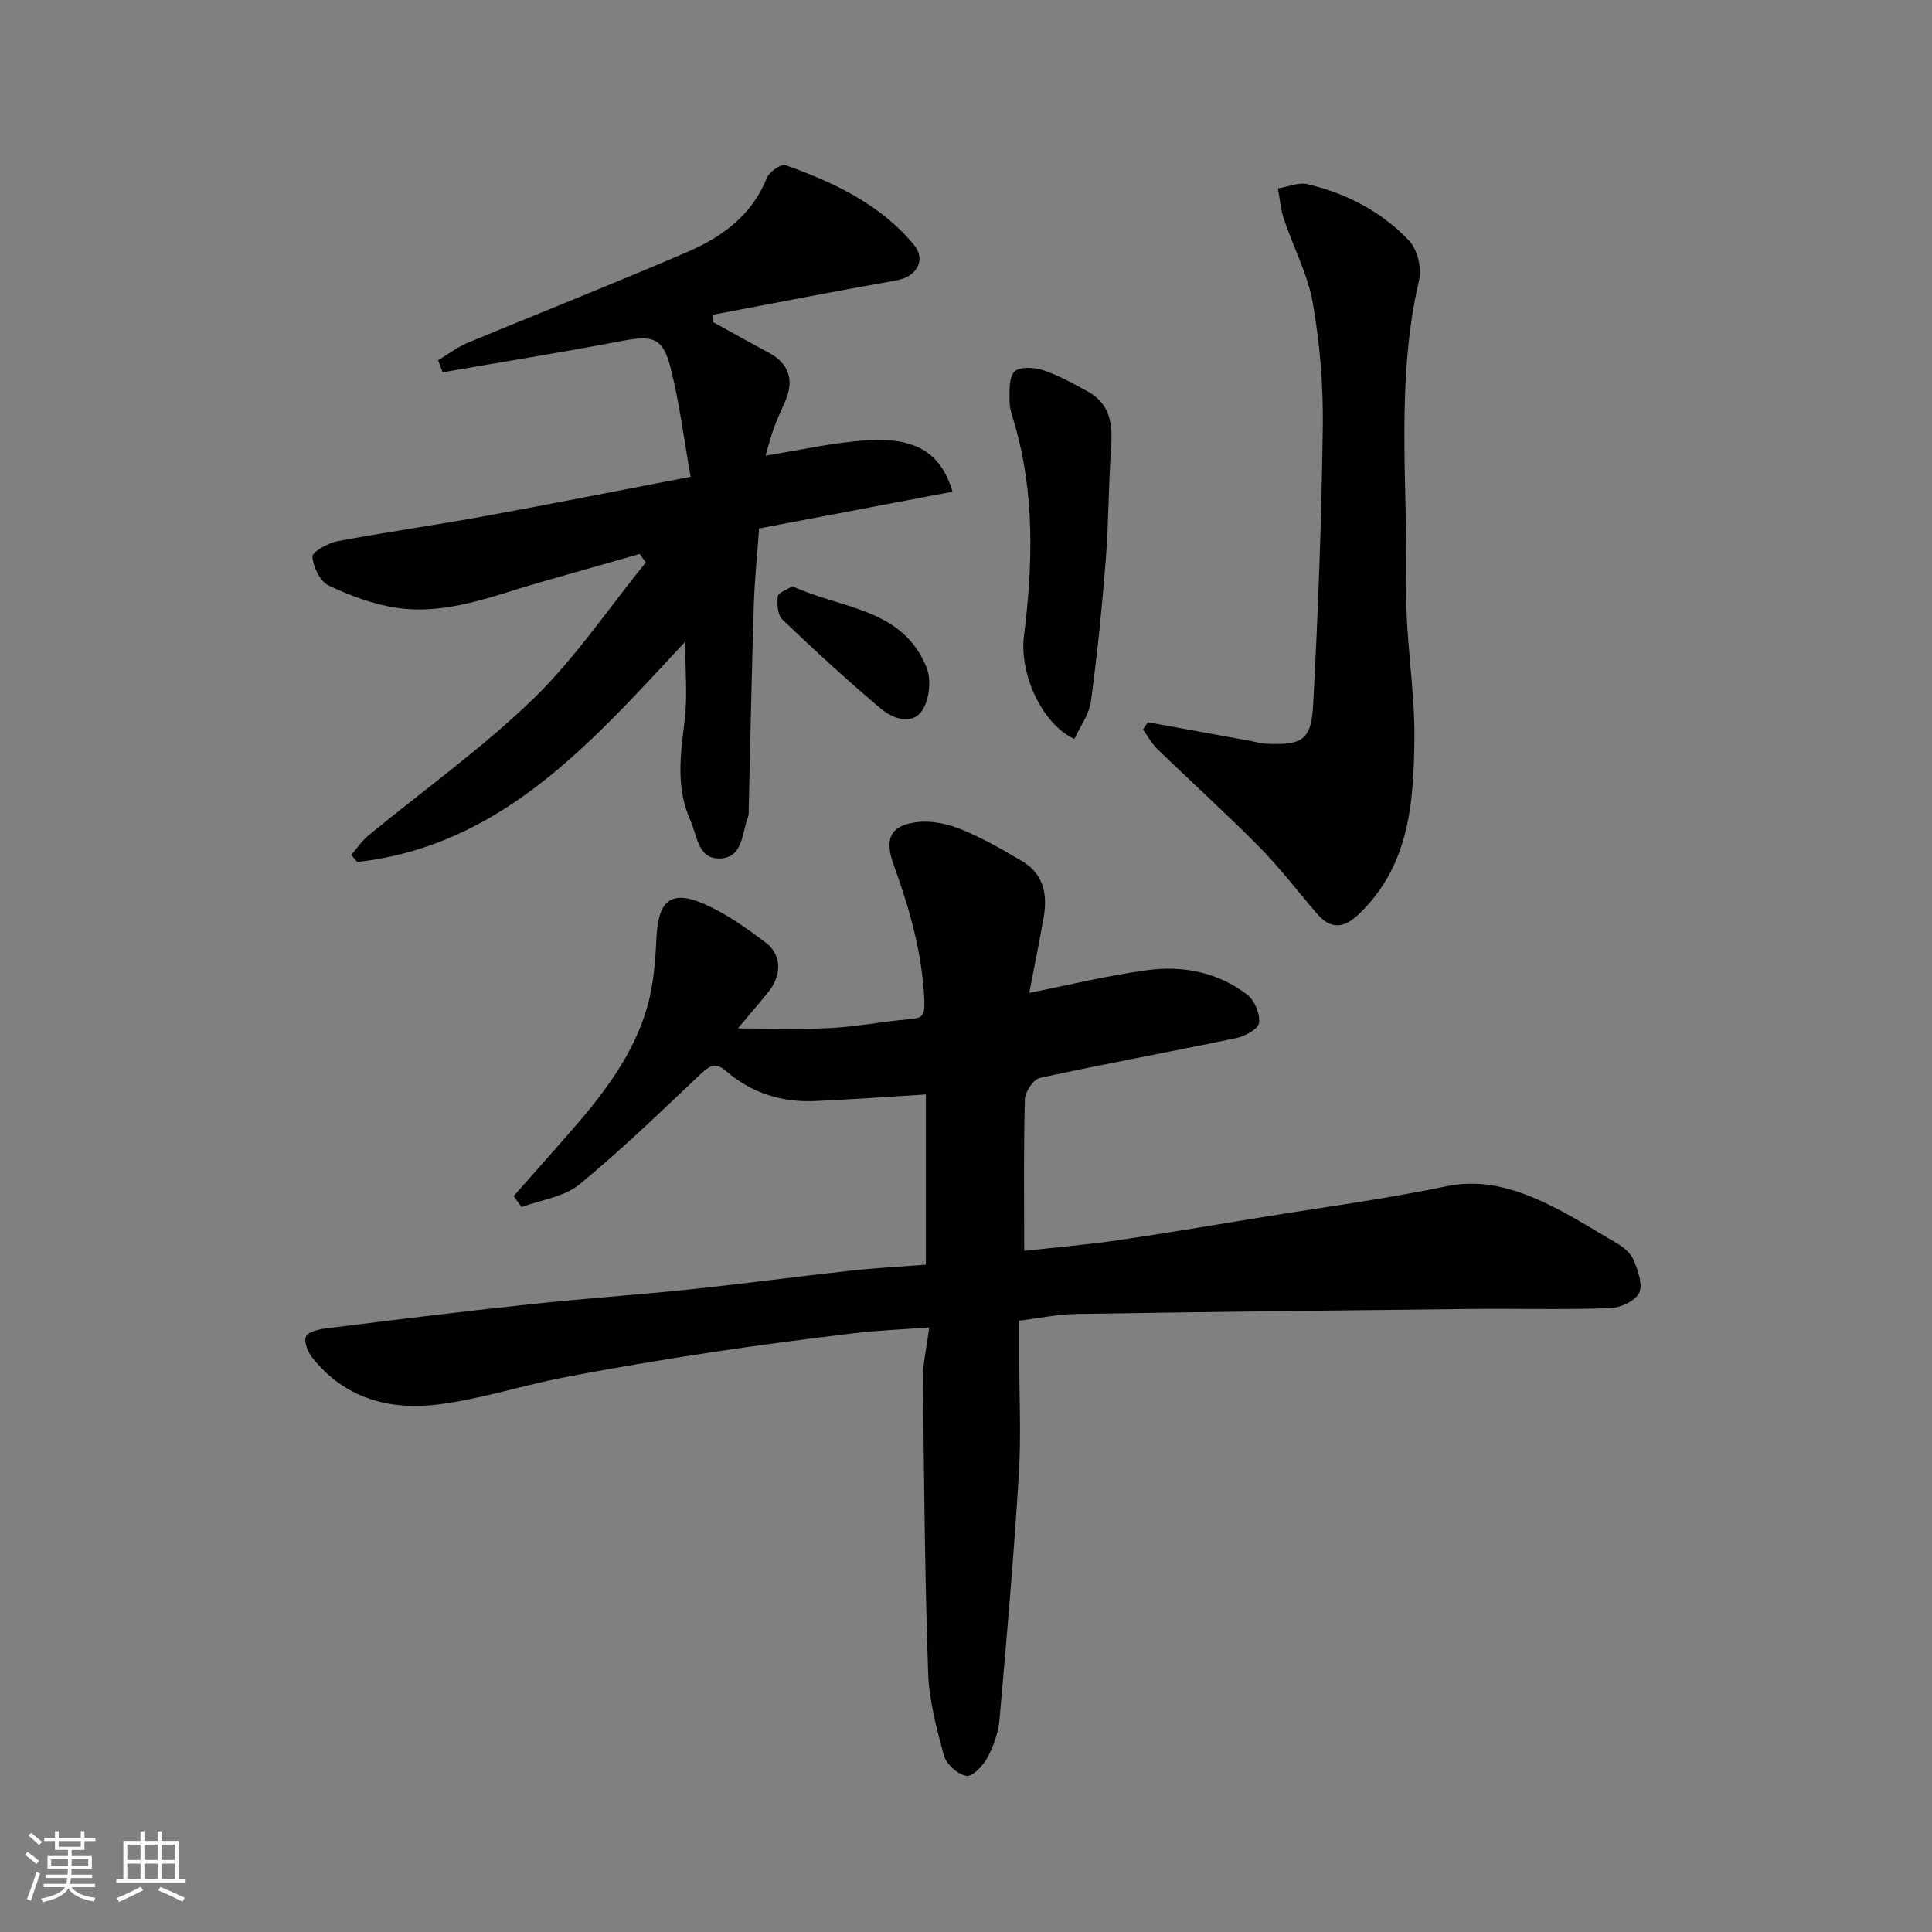 <svg enable-background="new 0 0 400 400" viewBox="0 0 400 400" xmlns="http://www.w3.org/2000/svg"><rect x="0" y="0" width="400" height="400" fill="#808080" stroke="none"/><g fill="#010100"><path d="m106.35 247.63c3.75-4.24 7.51-8.47 11.24-12.73 6.93-7.91 13.47-16.16 16.42-26.44 1.33-4.64 1.68-9.64 1.92-14.5.37-7.51 3.02-9.79 9.86-6.8 4.57 2 8.79 5 12.79 8.04 3.29 2.5 3.27 6.74.55 10.11-2.16 2.67-4.4 5.27-6.36 7.61 6.3 0 12.74.25 19.16-.08 5.39-.27 10.73-1.33 16.11-1.81 2.7-.24 3.49-.38 3.33-3.98-.44-9.84-3.08-18.96-6.37-28.06-2-5.53-.53-8.24 5.19-8.81 2.94-.29 6.23.46 9.01 1.61 4.33 1.78 8.44 4.15 12.48 6.55 4.31 2.57 5.22 6.76 4.43 11.38-.9 5.25-1.98 10.46-3.02 15.84 8.36-1.65 16.36-3.63 24.49-4.71 7.37-.99 14.62.45 20.66 5.1 1.51 1.16 2.66 3.95 2.44 5.82-.14 1.24-2.88 2.76-4.67 3.14-13.56 2.84-27.19 5.32-40.72 8.26-1.34.29-3.06 2.9-3.1 4.47-.28 10.29-.14 20.6-.14 31.34 6.73-.75 13.05-1.28 19.31-2.19 10.02-1.46 20-3.17 29.99-4.79 12.73-2.07 25.54-3.77 38.16-6.4 6.4-1.33 12.17 0 17.66 2.24 6.15 2.51 11.83 6.22 17.61 9.58 1.39.81 2.89 2.09 3.47 3.5.87 2.14 1.94 5.07 1.11 6.78-.81 1.67-3.88 3.07-6 3.15-9.82.32-19.66.06-29.49.16-27.1.29-54.2.61-81.3 1.04-3.59.06-7.18.84-11.55 1.38v7.48c0 8.17.42 16.36-.09 24.49-1.05 16.91-2.5 33.8-4 50.68-.24 2.69-1.23 5.46-2.52 7.85-.89 1.66-3.1 3.97-4.33 3.75-1.79-.31-4.14-2.39-4.63-4.16-1.55-5.64-3.09-11.46-3.29-17.26-.69-20.25-.86-40.53-1.07-60.79-.03-3.23.76-6.47 1.29-10.64-5.62.42-10.64.61-15.62 1.21-9.91 1.19-19.82 2.47-29.69 3.97-10.16 1.55-20.31 3.23-30.4 5.19-8.63 1.67-17.08 4.45-25.76 5.56-10.14 1.3-19.54-1.16-26.29-9.72-.91-1.15-1.75-3.26-1.27-4.33.45-.99 2.65-1.49 4.14-1.68 13.99-1.74 27.97-3.47 41.99-4.97 11.11-1.19 22.27-1.95 33.39-3.11 11.08-1.16 22.13-2.65 33.21-3.87 5.07-.56 10.18-.82 15.61-1.24 0-11.93 0-23.8 0-35.24-7.78.47-15.31 1.01-22.85 1.36-6.97.32-13.27-1.65-18.59-6.27-2.15-1.86-3.47-.94-5.24.73-8.23 7.76-16.35 15.67-25.09 22.83-3.14 2.57-7.9 3.16-11.93 4.66-.56-.74-1.1-1.51-1.64-2.28z"/><path d="m132.44 114.69c-6.82 1.94-13.65 3.89-20.47 5.83-9.74 2.77-19.35 6.85-29.73 5.34-4.88-.71-9.72-2.51-14.2-4.64-1.77-.84-3.18-3.83-3.36-5.96-.08-.95 3.16-2.82 5.11-3.19 9.93-1.88 19.96-3.28 29.9-5.09 14.07-2.57 28.09-5.35 43.3-8.27-1.41-7.91-2.32-15.37-4.16-22.59-1.59-6.25-3.7-6.75-10.19-5.51-12.3 2.35-24.67 4.33-37 6.47-.31-.83-.62-1.66-.93-2.49 2.01-1.21 3.91-2.69 6.05-3.58 15.18-6.33 30.48-12.34 45.58-18.86 7.14-3.08 13.34-7.56 16.43-15.32.5-1.26 2.95-2.96 3.85-2.64 10.02 3.58 19.62 8.07 26.6 16.5 2.63 3.18.51 6.63-3.61 7.36-12.72 2.24-25.4 4.73-38.09 7.13.04.51.08 1.01.12 1.52 3.84 2.11 7.67 4.26 11.54 6.32 3.93 2.1 5.24 5.41 3.6 9.54-.78 1.97-1.76 3.86-2.48 5.85-.72 1.98-1.23 4.03-1.8 5.92 7.03-1.1 14.16-2.78 21.36-3.19 9.83-.57 15.01 2.73 17.35 10.66-13.28 2.52-26.45 5.03-40.05 7.61-.37 5.26-.93 10.65-1.1 16.05-.44 13.93-.7 27.87-1.04 41.8-.02.66.06 1.38-.17 1.97-1.28 3.35-1.03 8.42-5.87 8.51-4.5.09-4.62-4.71-6.04-7.88-3.03-6.74-2.07-13.57-1.2-20.58.63-5.07.12-10.28.12-16.42-19.45 20.88-37.95 42.24-67.9 45.61-.42-.49-.83-.97-1.25-1.46 1.18-1.36 2.2-2.91 3.58-4.04 11.4-9.39 23.52-18.02 34.09-28.26 8.72-8.45 15.62-18.78 23.33-28.27-.44-.58-.86-1.16-1.27-1.75z"/><path d="m237.66 149.53 21.09 3.84c1.12.2 2.24.55 3.37.61 7.48.34 9.36-.68 9.76-8.15 1.03-19.16 1.74-38.34 1.99-57.53.11-8.51-.6-17.15-2.06-25.53-1.04-5.97-4.04-11.58-5.99-17.41-.68-2.03-.84-4.22-1.24-6.34 2.05-.34 4.26-1.33 6.13-.89 8.06 1.89 15.33 5.69 21.02 11.69 1.71 1.81 2.67 5.64 2.09 8.11-4.93 21.14-2.32 42.57-2.67 63.86-.17 10.35 1.79 20.72 1.69 31.08-.14 13.12-.97 26.32-11.49 36.38-3.13 3-5.81 3.23-8.66-.06-3.98-4.6-7.66-9.48-11.93-13.8-6.87-6.95-14.13-13.51-21.15-20.32-1.19-1.15-1.99-2.69-2.97-4.05.34-.5.68-1 1.02-1.49z"/><path d="m222.44 153c-7.02-3.31-11.37-13.83-10.45-21.22 1.83-14.76 2.29-29.57-1.96-44.11-.46-1.56-1.03-3.18-1.02-4.76.01-2.07-.13-4.88 1.07-6.01 1.12-1.05 4.1-.85 5.93-.24 3.23 1.08 6.27 2.78 9.27 4.44 4.58 2.53 5.11 6.73 4.77 11.5-.55 7.75-.5 15.54-1.11 23.28-.77 9.8-1.76 19.6-3.08 29.35-.36 2.69-2.23 5.17-3.42 7.77z"/><path d="m164.04 121.36c10.1 4.72 22.85 4.47 27.81 16.87 1.01 2.53.57 6.75-.97 8.94-2.2 3.12-6.15 1.54-8.57-.5-6.99-5.89-13.72-12.09-20.33-18.41-.99-.95-1.11-3.2-.96-4.79.06-.73 1.77-1.29 3.02-2.11z"/></g><path d="m5.17 384 .55-.58c.85.61 1.65 1.24 2.4 1.87l-.59.64c-.83-.73-1.62-1.37-2.36-1.93m1.22 9.53-.82-.34c.71-1.76 1.37-3.64 1.98-5.63.24.13.5.25.76.36-.6 1.67-1.24 3.54-1.92 5.61m-.5-13.5.57-.54c.56.44 1.31 1.06 2.26 1.87l-.64.64c-.68-.66-1.41-1.32-2.19-1.97m3.25.46h2.24v-1.36h.77v1.36h4.57v-1.36h.76v1.36h2.28v.69h-2.28v1.84h-2.64v1.26h4.18v2.64h-4.21c0 .45-.02.86-.05 1.21h4.32v.69h-4.38c-.04.34-.1.75-.19 1.22h5.15v.69h-4.82c.87 1.19 2.51 1.92 4.93 2.19-.17.31-.3.57-.37.76-2.77-.49-4.52-1.41-5.26-2.76-.56 1.26-2.3 2.23-5.24 2.9-.12-.24-.26-.48-.43-.72 2.73-.55 4.38-1.34 4.96-2.38h-4.38v-.69h4.65c.1-.38.17-.79.21-1.22h-4.32v-.69h4.4c.03-.34.05-.75.05-1.21h-4.2v-2.64h4.23v-1.26h-2.69v-1.84h-2.24zm1.46 4.46v1.29h3.45c.01-.4.02-.57.01-.53v-.32-.45h-3.46zm1.55-2.59h4.57v-1.19h-4.57zm6.11 2.59h-3.42v.77c-.01.19-.01.37-.02.53h3.44z" fill="#fbfafc"/><path d="m32.63 379.16h.82v1.98h3.54v7.89h1.45v.78h-14.36v-.78h1.46v-7.89h3.54v-1.98h.82v1.98h2.73zm-3.49 11.48.5.73c-1.61.82-3.28 1.63-5 2.41-.13-.27-.28-.55-.44-.82 1.75-.72 3.4-1.49 4.94-2.32m-2.78-5.55h2.73v-3.18h-2.73zm0 3.95h2.73v-3.2h-2.73zm3.54-3.95h2.73v-3.18h-2.73zm0 3.95h2.73v-3.2h-2.73zm7.89 4.68c-1.84-.92-3.51-1.7-5.02-2.32l.45-.73c1.89.8 3.57 1.55 5.04 2.23zm-1.62-11.81h-2.73v3.18h2.73zm-2.73 7.13h2.73v-3.2h-2.73z" fill="#fbfafc"/></svg>